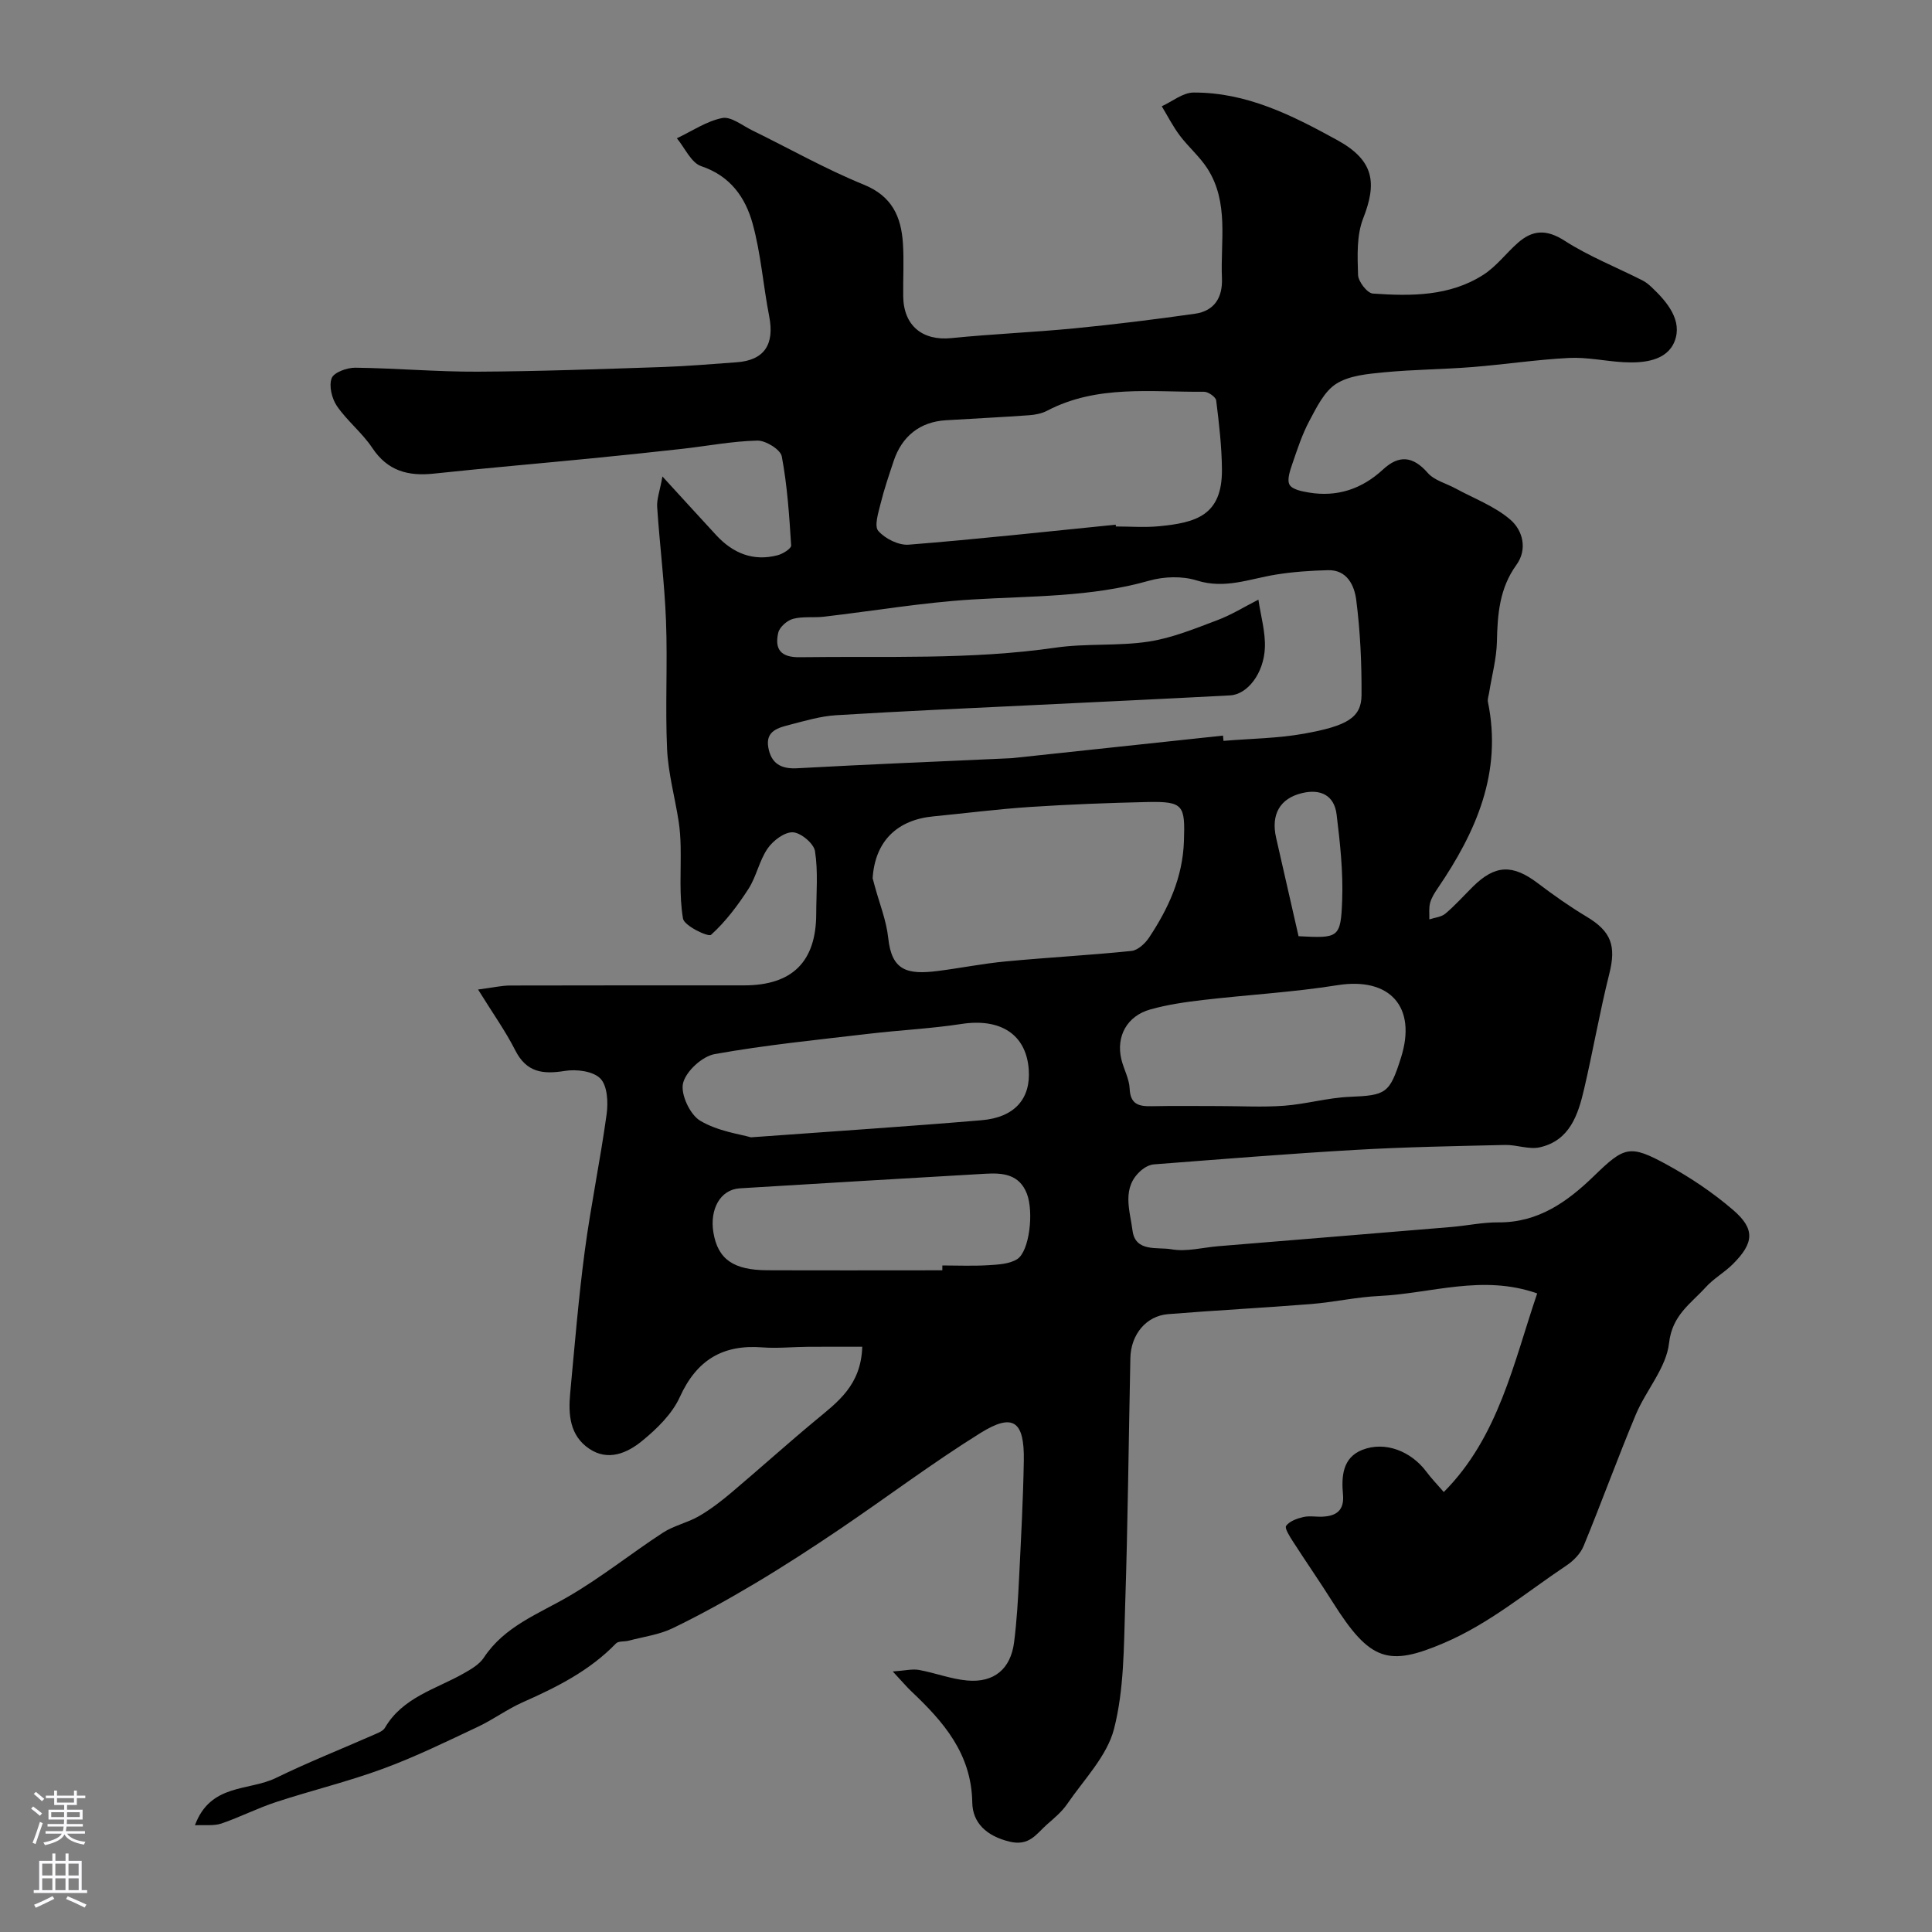 <svg enable-background="new 0 0 400 400" viewBox="0 0 400 400" xmlns="http://www.w3.org/2000/svg"><rect x="0" y="0" width="400" height="400" fill="#808080" stroke="none"/><path d="m40.36 377.9c3.22-8.7 11.14-7.05 16.76-9.79 6.72-3.28 13.7-6.04 20.55-9.06.74-.32 1.66-.7 2.02-1.32 3.68-6.32 10.5-7.98 16.26-11.24 1.55-.87 3.29-1.88 4.22-3.29 4.31-6.53 11.32-9.04 17.65-12.74 6.74-3.93 12.89-8.87 19.44-13.14 2.26-1.47 5.09-2.05 7.44-3.41 2.4-1.39 4.64-3.12 6.77-4.92 5.84-4.93 11.51-10.05 17.39-14.93 4.53-3.77 9.41-7.21 9.66-15.23-3.72 0-7.47-.02-11.22.01-3.16.02-6.34.36-9.47.12-8.21-.63-13.6 2.62-17.08 10.28-1.6 3.52-4.76 6.6-7.84 9.11-3.04 2.48-6.99 4.24-10.91 1.6-4.06-2.73-4.36-7.11-3.95-11.48.92-9.81 1.72-19.63 3.01-29.39 1.26-9.51 3.24-18.93 4.54-28.43.33-2.43.16-5.86-1.3-7.35-1.49-1.53-4.95-1.97-7.34-1.58-4.57.74-7.96.33-10.29-4.28-2.04-4.02-4.7-7.73-7.69-12.57 2.96-.38 4.79-.82 6.62-.83 16.16-.05 32.33-.02 48.49-.03 9.94-.01 14.87-4.9 14.9-14.78.01-4.35.41-8.76-.25-13-.25-1.59-2.92-3.83-4.58-3.91-1.73-.08-4.1 1.71-5.23 3.35-1.73 2.5-2.31 5.78-3.96 8.35-2.22 3.44-4.74 6.8-7.75 9.52-.57.52-5.55-1.85-5.81-3.35-.83-4.87-.39-9.95-.49-14.94-.04-1.75-.15-3.51-.42-5.24-.78-4.99-2.16-9.94-2.39-14.94-.4-8.81.12-17.67-.22-26.49-.3-7.88-1.31-15.74-1.83-23.61-.11-1.61.54-3.26 1.09-6.32 4.39 4.79 7.77 8.51 11.18 12.2 3.45 3.71 7.63 5.42 12.66 4.11 1.09-.28 2.86-1.39 2.81-2.03-.39-6.17-.8-12.38-1.94-18.44-.27-1.42-3.33-3.31-5.07-3.27-5.2.12-10.38 1.13-15.57 1.71-6.35.71-12.71 1.38-19.07 2-10.79 1.06-21.58 1.98-32.36 3.13-5.3.56-9.54-.55-12.71-5.32-2.08-3.13-5.19-5.57-7.32-8.67-1.05-1.54-1.7-4.17-1.09-5.77.46-1.21 3.19-2.19 4.9-2.17 8.44.1 16.87.86 25.3.82 12.77-.06 25.54-.54 38.3-.96 5.11-.17 10.2-.62 15.3-.98 5.76-.4 7.93-3.67 6.78-9.55-1.25-6.38-1.71-12.96-3.44-19.2-1.49-5.37-4.59-9.83-10.61-11.85-2.1-.7-3.4-3.78-5.06-5.78 3.11-1.47 6.1-3.53 9.37-4.19 1.83-.37 4.15 1.53 6.19 2.53 7.71 3.77 15.21 8.03 23.14 11.26 5.85 2.38 7.73 6.62 8.1 12.13.24 3.65.01 7.33.06 11 .08 6.1 4.02 9.25 10 8.64 8.5-.86 17.06-1.2 25.56-2.03 8.29-.81 16.57-1.84 24.82-3.01 4.05-.57 5.78-3.36 5.61-7.38-.33-7.67 1.5-15.67-3.02-22.7-1.6-2.48-3.95-4.47-5.73-6.85-1.41-1.88-2.49-4.01-3.71-6.03 2.2-1 4.39-2.84 6.59-2.84 10.95-.04 20.29 4.65 29.75 9.85 7.73 4.25 8.2 8.94 5.36 16.21-1.38 3.52-1.18 7.79-1.06 11.69.04 1.38 1.9 3.79 3.07 3.87 7.9.55 15.9.59 22.89-3.9 2.66-1.71 4.67-4.42 7.08-6.56 3.06-2.72 5.94-2.91 9.71-.49 5.04 3.24 10.71 5.48 16.09 8.2.72.36 1.38.9 1.97 1.46 3.23 3.05 6.4 6.88 4.73 11.17-1.58 4.03-6.36 4.56-10.57 4.33-3.77-.21-7.56-1.07-11.3-.88-6.7.34-13.36 1.36-20.06 1.89-6.09.48-12.21.5-18.29 1.09-3.36.33-7.13.65-9.84 2.37-2.49 1.58-4.06 4.88-5.56 7.68-1.5 2.81-2.5 5.9-3.54 8.93-.47 1.39-1.13 3.28-.56 4.29.55.98 2.54 1.37 3.97 1.61 5.89.99 11-.72 15.38-4.77 3.31-3.06 6.2-2.79 9.27.72 1.36 1.55 3.8 2.15 5.73 3.2 3.84 2.09 8.12 3.68 11.36 6.47 2.55 2.19 3.62 6.1 1.25 9.37-3.5 4.84-3.91 10.22-4.03 15.88-.08 3.53-1.05 7.04-1.61 10.56-.1.65-.37 1.34-.25 1.94 3.01 14.61-2.46 26.91-10.39 38.56-.64.94-1.29 1.95-1.58 3.03s-.13 2.27-.16 3.42c1.12-.38 2.48-.48 3.32-1.19 2.03-1.71 3.81-3.72 5.71-5.6 4.61-4.55 8.22-4.65 13.44-.69 3.25 2.46 6.6 4.83 10.09 6.92 5.11 3.05 6.16 6.04 4.69 11.86-1.98 7.88-3.36 15.91-5.21 23.83-1.24 5.33-2.97 10.66-9.18 12.06-2.24.5-4.78-.54-7.18-.49-10.27.24-20.55.42-30.8 1.01-13.98.8-27.94 1.94-41.9 3.01-.89.07-1.87.59-2.57 1.18-4.24 3.59-2.4 8.34-1.86 12.54.58 4.52 5.19 3.35 8.04 3.86 3.11.56 6.48-.37 9.74-.64 16.06-1.32 32.12-2.63 48.18-3.97 3.27-.27 6.53-.99 9.79-.96 8.23.06 14.25-4.24 19.75-9.57 6.33-6.14 7.42-6.61 15.16-2.37 4.84 2.65 9.52 5.79 13.7 9.39 4.58 3.94 4.31 6.82-.08 11.2-1.74 1.73-3.98 2.98-5.61 4.78-3.08 3.4-6.94 5.75-7.59 11.55-.57 5.14-4.78 9.78-6.9 14.85-3.76 8.99-7.08 18.17-10.79 27.18-.65 1.58-2.11 3.07-3.57 4.04-8.29 5.54-15.92 12-25.29 16.01-11.54 4.94-15.34 3.85-23.06-8.39-2.67-4.24-5.53-8.36-8.24-12.57-.67-1.04-1.79-2.78-1.43-3.27.71-.97 2.25-1.52 3.55-1.82 1.26-.3 2.65-.02 3.98-.08 2.9-.13 4.54-1.33 4.24-4.59-.34-3.75-.09-7.63 4-9.24 4.74-1.86 10.13.28 13.32 4.59.97 1.31 2.12 2.49 3.55 4.14 11.35-11.41 14.43-26.71 19.34-41.12-11.33-4-21.98.02-32.71.53-4.73.22-9.41 1.29-14.14 1.67-9.85.79-19.73 1.29-29.58 2.09-4.53.37-7.69 4.2-7.8 9.08-.36 17.1-.52 34.2-1.08 51.3-.28 8.54-.21 17.32-2.3 25.48-1.45 5.65-6.23 10.48-9.7 15.56-1.11 1.62-2.71 2.94-4.21 4.26-2.19 1.93-3.61 4.54-7.77 3.52-4.75-1.17-7.6-3.89-7.67-8.07-.16-10.12-5.94-16.73-12.63-23.05-.95-.9-1.8-1.92-3.83-4.1 2.58-.18 4.05-.56 5.41-.32 3.36.61 6.63 1.89 9.99 2.19 5.58.5 9.02-2.4 9.72-7.94.56-4.4.81-8.84 1.03-13.27.4-8.1.84-16.2.98-24.3.14-8.2-2.21-9.94-8.95-5.75-9.96 6.2-19.36 13.29-29.08 19.87-5.78 3.91-11.64 7.72-17.63 11.29-5.55 3.31-11.22 6.46-17.03 9.27-2.79 1.35-6.04 1.77-9.09 2.58-.89.24-2.14.04-2.66.58-5.44 5.63-12.22 9.04-19.25 12.15-3.24 1.43-6.14 3.6-9.35 5.11-6.46 3.04-12.89 6.2-19.58 8.66-7.26 2.68-14.84 4.5-22.2 6.92-3.85 1.26-7.5 3.14-11.34 4.45-1.58.52-3.41.24-5.45.35zm212.85-225.6c.03.36.07.73.1 1.09 5.58-.47 11.24-.51 16.72-1.5 8.82-1.59 11.83-3.29 11.86-7.96.04-6.59-.26-13.22-1.1-19.75-.37-2.87-1.84-6.24-5.85-6.13-3.59.09-7.21.34-10.76.91-5.43.87-10.57 3.06-16.39 1.22-3.02-.95-6.8-.83-9.89.05-12.03 3.42-24.35 3.14-36.64 3.89-10.26.63-20.45 2.37-30.67 3.56-2.13.25-4.38-.1-6.41.45-1.22.33-2.78 1.7-3.05 2.86-.78 3.36.45 5.14 4.44 5.08 17.68-.25 35.37.57 52.98-1.98 6.34-.92 12.91-.29 19.24-1.25 4.86-.74 9.57-2.68 14.22-4.43 2.96-1.11 5.69-2.82 8.53-4.26.48 3.32 1.47 6.66 1.34 9.95-.22 5.35-3.63 9.68-7.19 9.87-13.69.73-27.38 1.36-41.07 2.03-13.51.66-27.03 1.24-40.53 2.08-3.21.2-6.39 1.15-9.53 1.96-2.37.62-5.11 1.25-4.49 4.71.58 3.26 2.54 4.5 5.98 4.31 14.68-.81 29.37-1.4 44.05-2.07.17-.01.33-.02.5-.03 14.54-1.56 29.07-3.11 43.61-4.66zm-72.54 29.54c-.03-.12.21.75.44 1.62.97 3.58 2.4 7.11 2.79 10.76.72 6.75 3.9 7.63 10.36 6.8 4.67-.6 9.3-1.53 13.99-1.97 8.67-.82 17.37-1.28 26.02-2.17 1.32-.14 2.84-1.56 3.65-2.79 3.99-6.03 6.94-12.38 7.2-19.92.25-7.44-.04-8.28-7.57-8.12-8.08.18-16.17.49-24.24 1.02-6.7.44-13.37 1.3-20.05 1.95-7.44.7-12.1 5.07-12.59 12.82zm50.33-73.21c.01.12.02.24.03.37 2.99 0 6.01.24 8.98-.05 7.51-.74 13.05-2.16 12.98-11.73-.04-4.78-.6-9.56-1.19-14.31-.09-.72-1.65-1.81-2.52-1.8-10.96.1-22.14-1.49-32.47 3.92-1.11.58-2.46.85-3.73.94-5.75.41-11.51.69-17.26 1.04-5.3.32-9.08 3.26-10.8 8.45-.96 2.9-1.96 5.8-2.69 8.76-.47 1.9-1.37 4.7-.49 5.7 1.41 1.61 4.21 3.01 6.29 2.85 14.31-1.14 28.58-2.71 42.87-4.14zm-75.53 126.84c17.55-1.28 32.67-2.26 47.76-3.54 6.87-.58 10.2-4.48 9.76-10.51-.53-7.27-5.85-10.66-13.93-9.42-6.31.97-12.72 1.27-19.07 2.02-10.7 1.26-21.44 2.32-32.02 4.22-2.58.46-5.95 3.55-6.55 6.02-.55 2.27 1.42 6.5 3.54 7.77 3.7 2.21 8.36 2.8 10.51 3.44zm96.96-6.47c4.49 0 9 .26 13.46-.07 4.53-.34 9-1.65 13.53-1.84 7.53-.32 8.28-.65 10.64-8.11 3.34-10.55-2.34-16.73-13.14-15.01-9.19 1.47-18.53 1.98-27.79 3.06-3.69.43-7.42.96-10.99 1.97-4.81 1.35-7.1 5.57-5.98 10.3.49 2.05 1.63 4.03 1.72 6.07.14 3.32 1.94 3.71 4.59 3.66 4.64-.1 9.3-.03 13.96-.03zm-57.33 34c0-.33 0-.67 0-1 3.16 0 6.33.14 9.48-.05 2.05-.13 4.4-.23 6.02-1.26 2.55-1.63 3.46-9.81 2-13.56-1.57-4.03-4.98-4.33-8.58-4.12-16.95.99-33.89 1.97-50.84 3.02-4.1.25-6.26 4.38-5.48 9.13.93 5.66 4.29 7.8 11.13 7.83 12.1.05 24.18.01 36.27.01zm73.75-69.17c8.29.44 8.74.4 9.03-7.42.22-5.91-.43-11.89-1.15-17.78-.48-3.96-3.31-5.35-7.14-4.43-4.6 1.09-6.49 4.42-5.38 9.27 1.52 6.64 3.02 13.28 4.64 20.36z" fill="#010000"/><g fill="#fbfafc"><path d="m6.44 374.46.42-.45c.65.47 1.27.95 1.85 1.44l-.45.49c-.65-.56-1.25-1.06-1.82-1.48m.93 7.33-.63-.26c.55-1.36 1.05-2.8 1.52-4.33.19.1.38.19.59.27-.46 1.29-.95 2.73-1.48 4.32m-.38-10.38.44-.42c.43.34 1.01.82 1.74 1.44l-.49.49c-.53-.51-1.09-1.01-1.69-1.51m2.5.35h1.72v-1.04h.59v1.04h3.52v-1.04h.59v1.04h1.75v.53h-1.75v1.42h-2.03v.97h3.22v2.03h-3.24c0 .35-.01.66-.03.93h3.32v.53h-3.37c-.03.27-.08.58-.15.94h3.96v.53h-3.71c.67.92 1.93 1.48 3.79 1.68-.13.24-.23.44-.29.59-2.13-.38-3.48-1.08-4.04-2.12-.43.97-1.77 1.72-4.03 2.23-.09-.19-.2-.37-.33-.55 2.1-.42 3.37-1.03 3.81-1.83h-3.36v-.53h3.58c.08-.29.13-.61.16-.94h-3.33v-.53h3.39c.02-.27.04-.58.04-.93h-3.23v-2.03h3.25v-.97h-2.07v-1.42h-1.73zm1.12 3.44v1h2.65c.01-.3.02-.44.01-.4v-.25-.35zm1.19-2h3.52v-.91h-3.52zm4.71 2h-2.63v.59c0 .15-.01.28-.01.4h2.64z"/><path d="m13.56 383.74h.63v1.52h2.72v6.07h1.13v.6h-11.06v-.6h1.13v-6.07h2.73v-1.52h.63v1.52h2.1v-1.52zm-2.69 8.83.38.56c-1.24.63-2.53 1.25-3.85 1.85-.1-.21-.21-.42-.34-.63 1.36-.55 2.63-1.15 3.81-1.78m-2.13-4.27h2.1v-2.45h-2.1zm0 3.04h2.1v-2.46h-2.1zm2.72-3.04h2.1v-2.45h-2.1zm0 3.04h2.1v-2.46h-2.1zm6.07 3.6c-1.41-.71-2.7-1.3-3.86-1.78l.35-.56c1.45.62 2.75 1.19 3.88 1.72zm-1.25-9.09h-2.1v2.45h2.1zm-2.09 5.49h2.1v-2.45h-2.1z"/></g></svg>